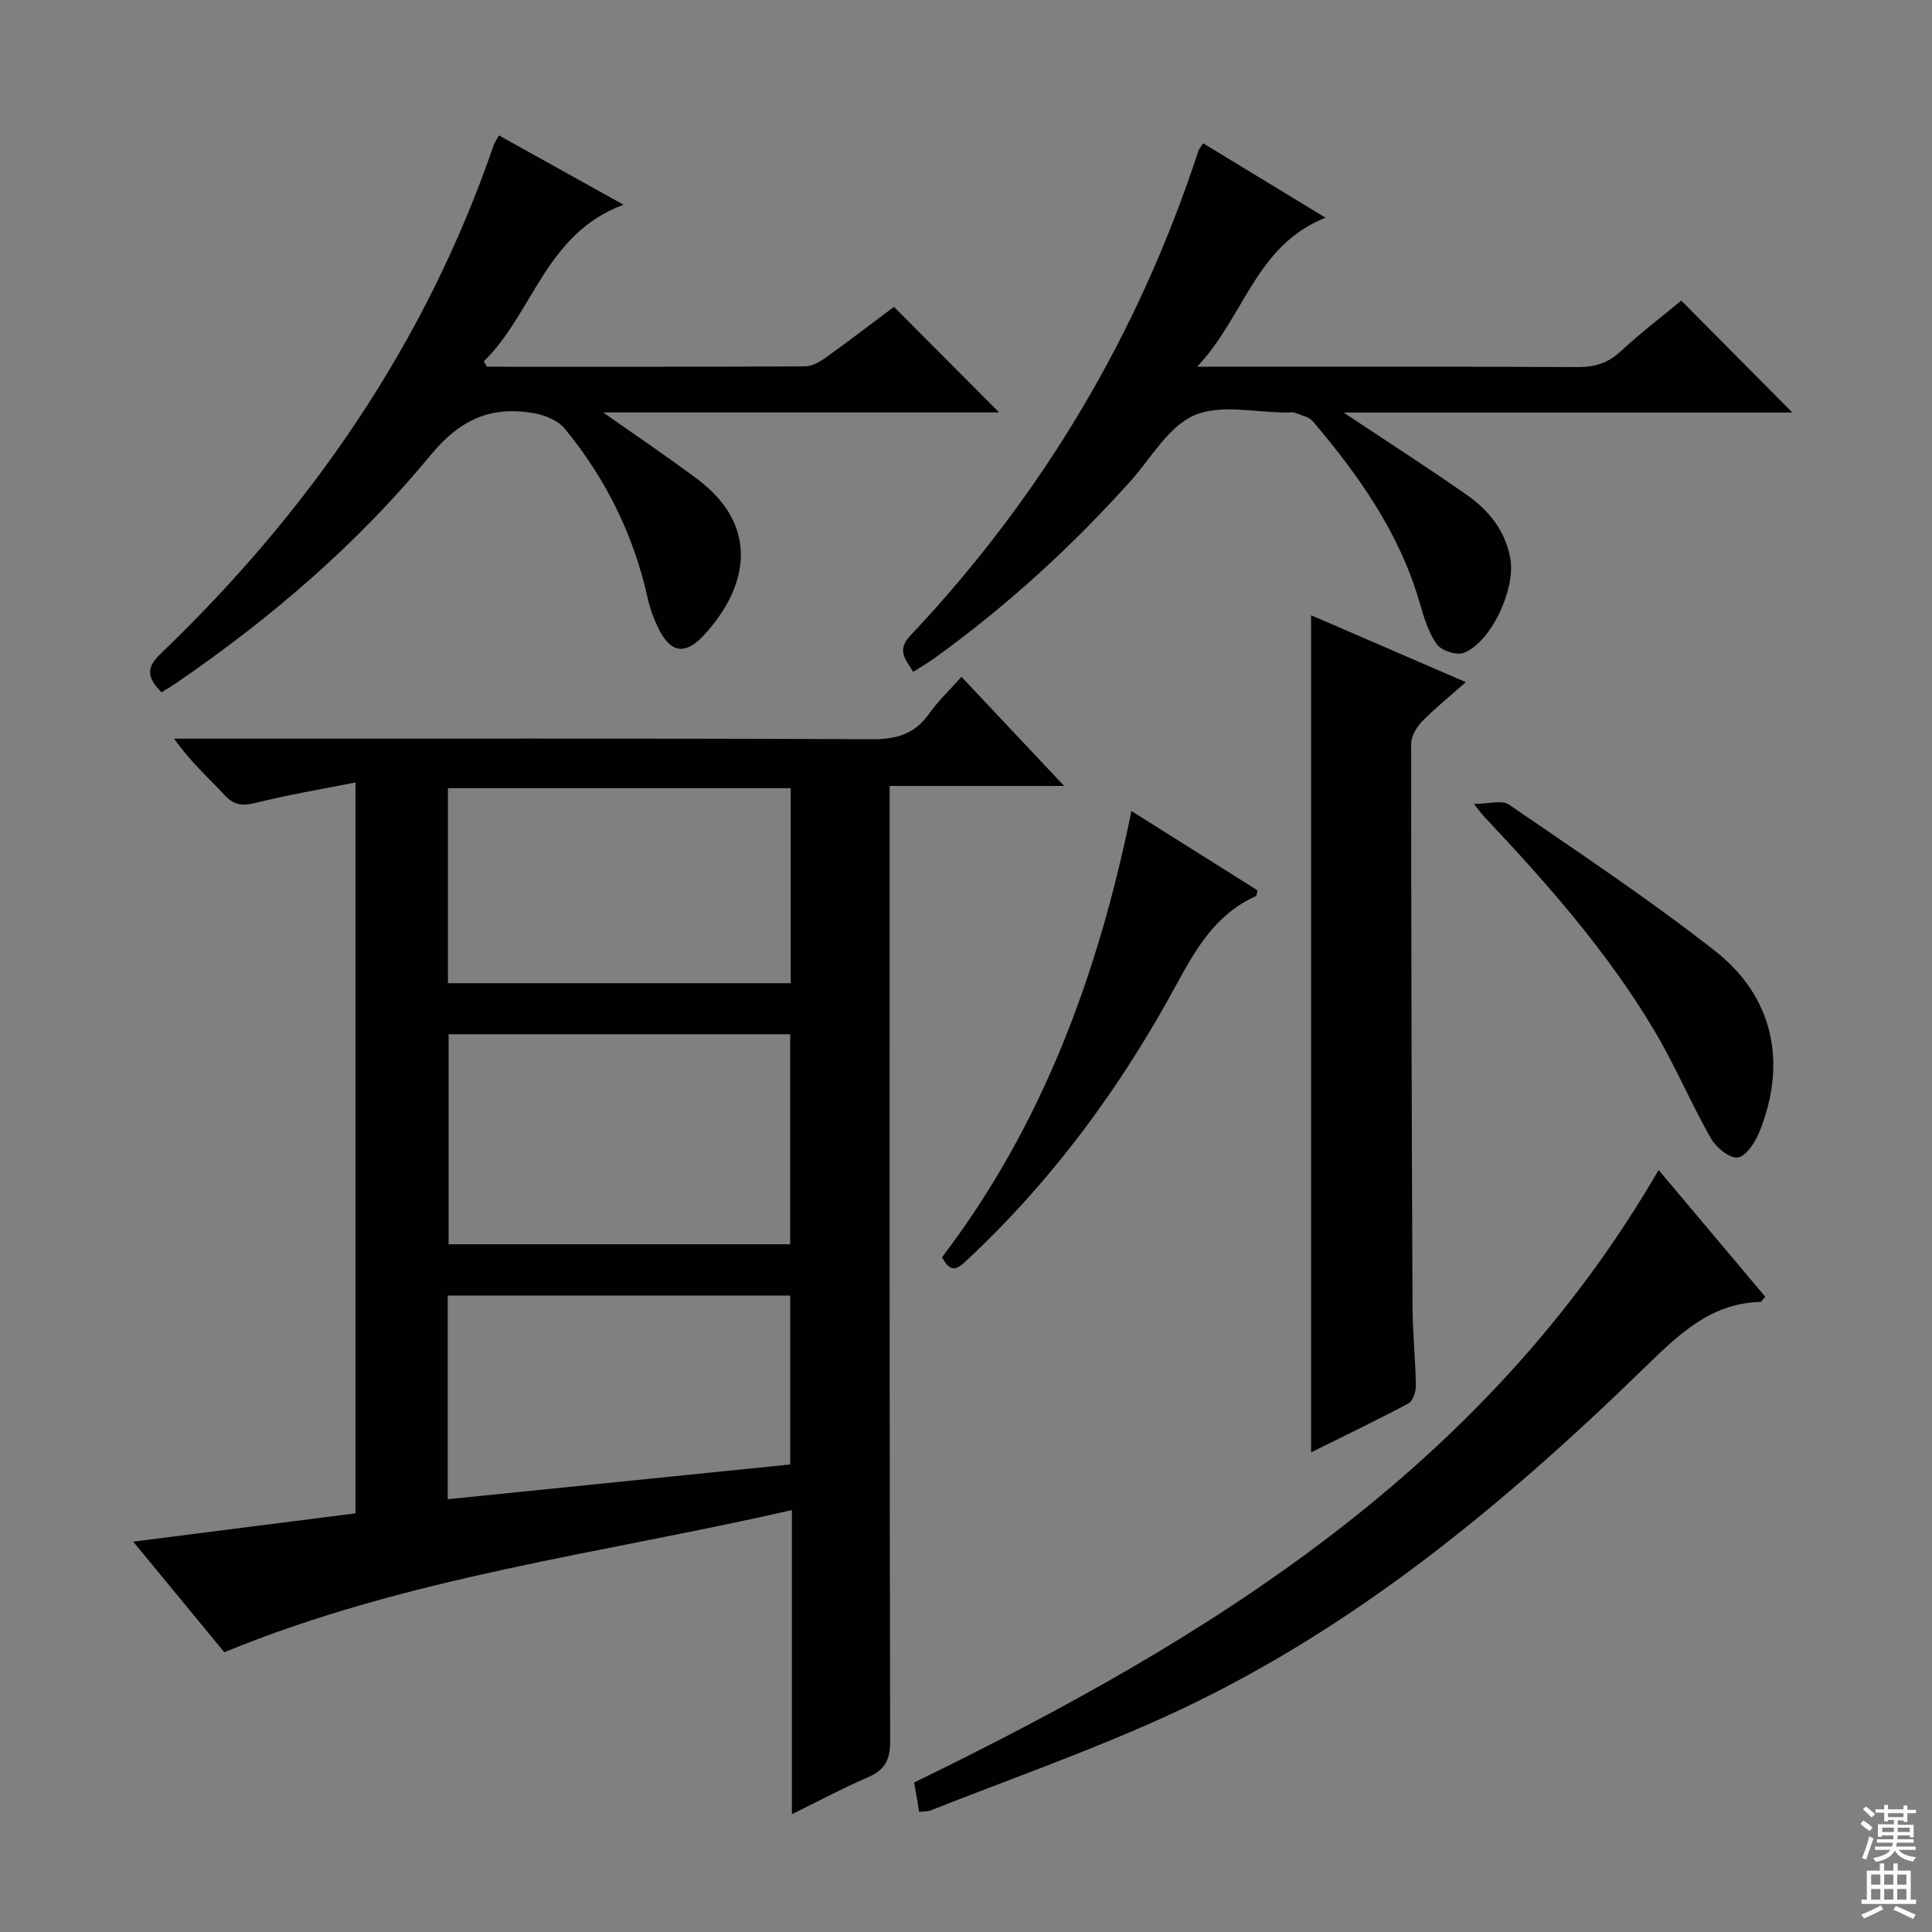 <svg enable-background="new 0 0 400 400" viewBox="0 0 400 400" xmlns="http://www.w3.org/2000/svg"><rect x="0" y="0" width="400" height="400" fill="#808080" stroke="none"/><g fill="#010103"><path d="m163.95 375.62c0-21.38 0-41.82 0-62.97-39.51 9.03-79.5 13.79-117.51 29.43-5.6-6.79-11.92-14.48-18.86-22.9 15.72-2 30.72-3.91 46.02-5.86 0-50.07 0-99.94 0-151.32-7.16 1.42-13.92 2.54-20.54 4.2-2.74.69-4.53.6-6.55-1.57-3.39-3.65-7.15-6.97-10.46-11.7h5.02c46.5 0 92.99-.09 139.49.12 5.15.02 8.9-1.13 11.87-5.37 1.79-2.55 4.11-4.72 6.63-7.55 7.05 7.5 13.84 14.71 21.26 22.59-12.29 0-23.82 0-36.13 0v6.78c0 63.66-.04 127.32.11 190.98.01 3.94-1.14 6-4.65 7.51-5.02 2.15-9.82 4.74-15.7 7.63zm-71.07-161.49v43.48h70.72c0-14.7 0-29.08 0-43.48-23.73 0-47.04 0-70.72 0zm-.14-50.93v40.36h70.97c0-13.64 0-26.9 0-40.36-23.73 0-47.18 0-70.97 0zm-.04 147.2c23.91-2.43 47.53-4.83 70.91-7.2 0-12.25 0-23.63 0-34.97-23.8 0-47.21 0-70.91 0z"/><path d="m371.09 85.41c-30.34 0-61.2 0-92.92 0 9.08 6.04 17.38 11.36 25.45 17.01 4.58 3.2 8.03 7.4 9.08 13.22 1.11 6.17-3.81 17.12-9.57 19.51-1.47.61-4.7-.42-5.65-1.76-1.77-2.47-2.7-5.65-3.57-8.65-4.16-14.4-12.57-26.27-22.07-37.49-.83-.98-2.51-1.29-3.83-1.81-.43-.17-.99-.04-1.49-.03-6.5.02-13.79-1.8-19.27.58-5.37 2.33-8.93 8.87-13.21 13.64-12.28 13.68-25.78 26-40.71 36.74-1.31.94-2.71 1.74-4.27 2.73-1.57-2.62-3.49-4.42-.57-7.52 27.35-29 47.25-62.47 59.64-100.39.1-.3.35-.56.97-1.52 8.08 4.91 16.18 9.84 25.33 15.4-14.53 5.8-16.73 20.45-26.58 30.86h6.29c24.16 0 48.32-.06 72.48.07 3.56.02 6.31-.82 8.95-3.28 4.13-3.84 8.65-7.27 12.52-10.48 7.71 7.76 15.26 15.37 23 23.17z"/><path d="m100.82 75.93c21.97 0 43.93.04 65.9-.08 1.48-.01 3.11-1 4.4-1.93 4.86-3.48 9.6-7.13 13.96-10.39 7.3 7.33 14.38 14.44 21.78 21.86-26.91 0-53.9 0-81.98 0 7.23 5.1 13.53 9.31 19.57 13.86 13.13 9.9 10.25 22.56 1.29 32.25-3.94 4.27-7 3.69-9.53-1.62-.92-1.93-1.66-4-2.13-6.09-2.9-13.06-8.69-24.75-17.14-35.03-1.42-1.73-4.21-2.85-6.53-3.24-8.79-1.49-15.2 1.33-21.27 8.72-15.07 18.31-33.03 33.74-52.63 47.16-.95.65-1.94 1.23-3.08 1.95-2.51-2.65-3.58-4.73-.31-7.86 31.1-29.82 55-64.4 69.08-105.4.21-.61.62-1.16 1.11-2.05 8.28 4.61 16.47 9.16 25.78 14.34-16.17 6.01-18.67 22.41-28.93 32.44.21.37.43.74.66 1.11z"/><path d="m271.45 300.69c0-57.9 0-115.27 0-173.31 10.47 4.53 20.91 9.05 32.03 13.85-3.34 2.96-6.39 5.41-9.1 8.19-1.14 1.17-2.21 3.03-2.21 4.58-.01 38.83.1 77.66.28 116.49.02 5.48.61 10.96.69 16.44.02 1.24-.63 3.15-1.56 3.65-6.58 3.5-13.3 6.72-20.13 10.11z"/><path d="m190.31 375.14c-.4-2.37-.73-4.29-1.04-6.1 61.39-29.86 118.25-65 154.13-126.8 7.56 8.98 14.83 17.63 22.08 26.24-.56.61-.77 1.05-.99 1.06-10.34.29-16.94 6.75-23.85 13.47-29.68 28.88-61.4 55.16-99.47 72.44-15.83 7.19-32.29 12.98-48.47 19.37-.6.24-1.31.19-2.39.32z"/><path d="m195.04 260.3c20.77-27.28 32.31-58.54 39.21-92.39 8.89 5.59 17.53 11.03 26.11 16.43-.17.61-.17 1.12-.35 1.2-8.22 3.69-12.35 10.75-16.47 18.36-11.48 21.17-25.62 40.46-43.32 56.97-1.84 1.7-3.27 3.05-5.18-.57z"/><path d="m305.15 166.44c3.13 0 5.82-.85 7.25.13 14.37 9.87 28.93 19.54 42.64 30.28 12.21 9.57 15.02 23.26 9.17 37.64-.85 2.09-2.8 5-4.47 5.16-1.75.17-4.47-2.12-5.55-4.03-4.1-7.22-7.34-14.93-11.57-22.06-9.72-16.41-22.29-30.62-35.3-44.45-.45-.47-.83-1.01-2.17-2.67z"/></g><path d="m385.2 377.6.6-.7c.6.4 1.3.9 1.9 1.5l-.6.7c-.8-.5-1.4-1-1.9-1.5zm.3 7.1c.6-1.4 1.1-2.9 1.5-4.5.3.1.6.3.9.4-.5 1.4-1 2.9-1.5 4.4zm.2-10.1.6-.6c.7.5 1.3 1.1 1.9 1.6l-.7.7c-.6-.6-1.2-1.2-1.8-1.7zm8.4-.8h.8v.9h1.8v.7h-1.8v1.8h-.8v-.3h-1.2v.9h3.3v2.6h-.8v-.4h-2.5c0 .3 0 .6-.1.8h3.4v.7h-3.5c0 .3-.1.6-.1.8h4v.7h-3.5c.7.9 1.9 1.3 3.6 1.5-.2.2-.4.5-.6.9-1.9-.3-3.2-1.1-3.8-2.3-.5 1.1-1.8 2-3.9 2.4-.2-.3-.4-.5-.6-.8 1.9-.4 3.1-.9 3.6-1.7h-3.2v-.7h3.5c.1-.2.1-.5.2-.8h-3.3v-.7h3.4c0-.2 0-.5 0-.8h-2.4v.3h-.8v-2.6h3.3v-.9h-1.2v.3h-.8v-1.8h-1.8v-.7h1.8v-.9h.8v.9h3.2zm-4.4 5.5h2.4c0-.3 0-.6 0-.9h-2.4zm1.2-3.1h3.2v-.8h-3.2zm4.4 2.2h-2.4v.9h2.5v-.9z" fill="#fcfafa"/><path d="m389.2 385.8h.9v1.5h1.9v-1.5h.9v1.5h2.7v6h1.1v.9h-11.3v-.9h1.1v-6h2.7zm.2 8.7.5.8c-1.2.6-2.5 1.3-4 1.9-.2-.3-.3-.6-.6-.8 1.6-.6 3-1.3 4.1-1.9zm-2-4.3h1.9v-2.1h-1.9zm0 3.1h1.9v-2.2h-1.9zm2.7-3.1h1.9v-2.1h-1.9zm0 3.1h1.9v-2.2h-1.9zm2.4 1.3c1.4.6 2.7 1.2 4.1 1.8l-.5.9c-1.5-.7-2.8-1.4-4.1-1.9zm2.2-6.5h-1.9v2.1h1.9zm-1.9 5.2h1.9v-2.2h-1.9z" fill="#fcfafa"/></svg>